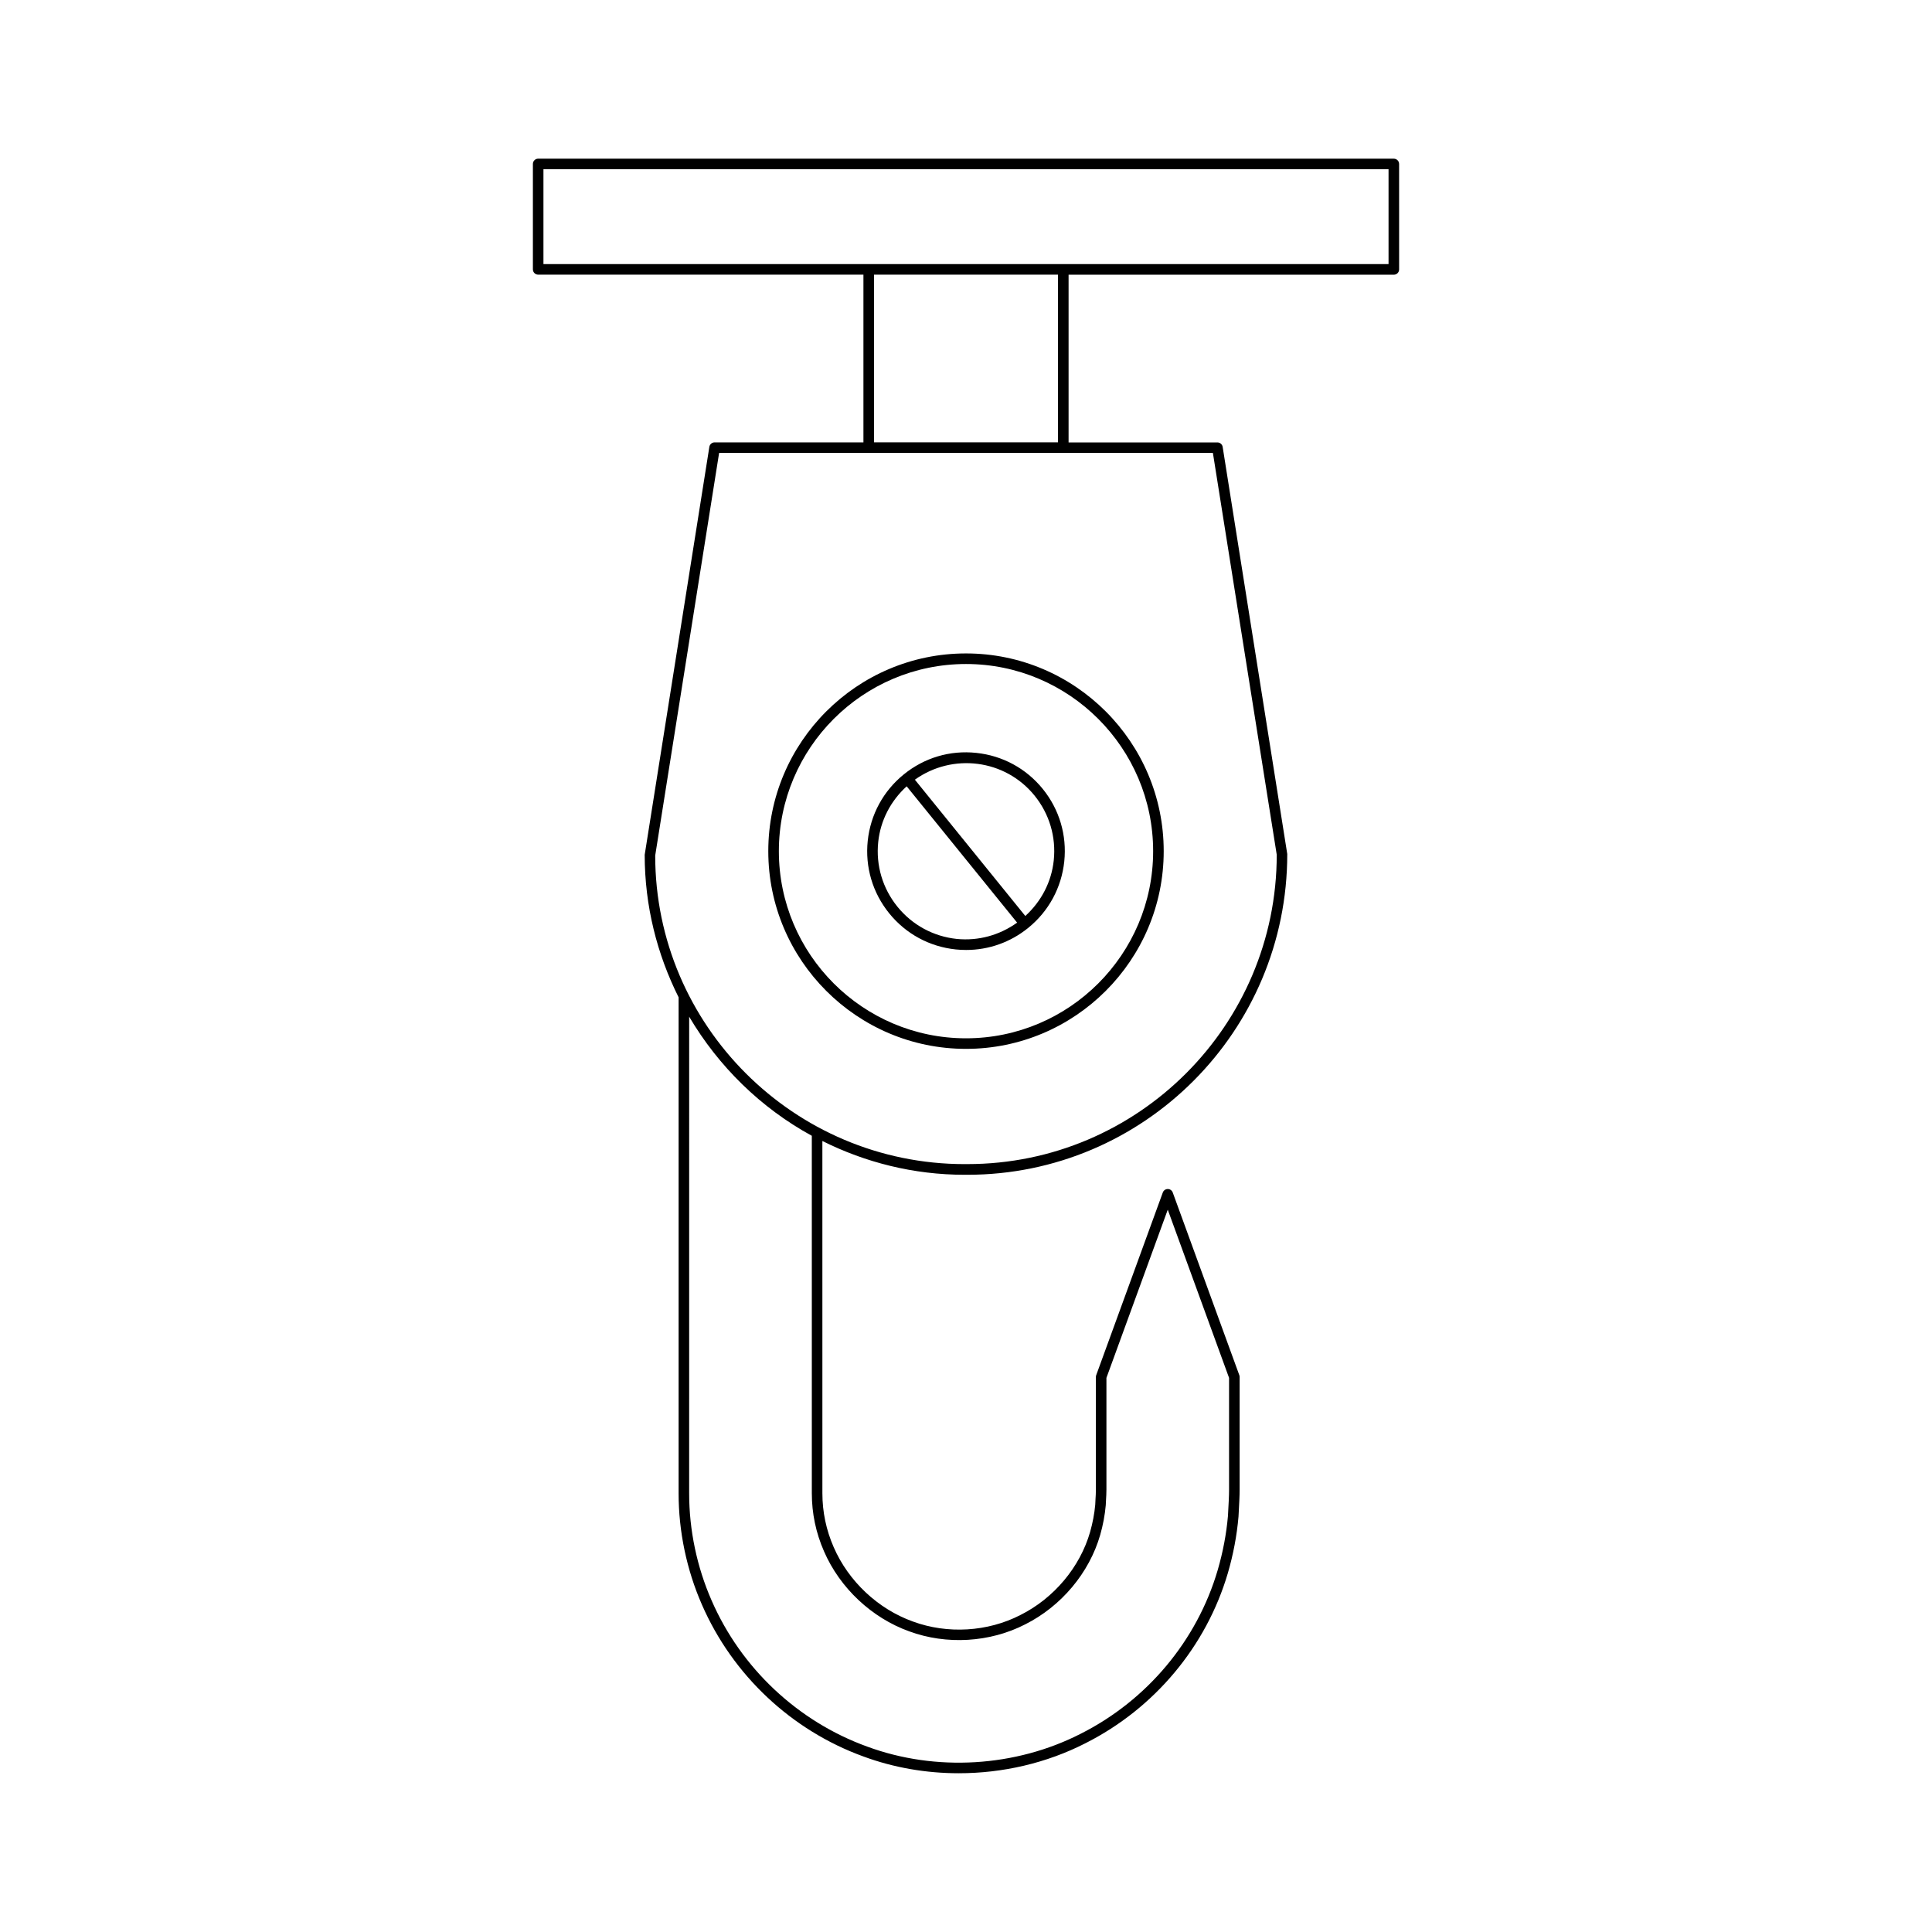 <?xml version="1.0" encoding="UTF-8"?>
<!-- Uploaded to: SVG Repo, www.svgrepo.com, Generator: SVG Repo Mixer Tools -->
<svg fill="#000000" width="800px" height="800px" version="1.1" viewBox="144 144 512 512" xmlns="http://www.w3.org/2000/svg">
 <g>
  <path d="m400 421.96c28.891 0 52.395-23.5 52.395-52.395-0.004-28.891-23.504-52.398-52.395-52.398s-52.395 23.508-52.395 52.398c0 28.891 23.5 52.395 52.395 52.395zm0-101.99c27.344 0 49.594 22.25 49.594 49.598 0 27.344-22.25 49.594-49.594 49.594s-49.594-22.25-49.594-49.594c0-27.348 22.246-49.598 49.594-49.598z"/>
  <path d="m397.27 395.61c0.93 0.098 1.852 0.141 2.777 0.141 5.977 0 11.727-2.027 16.434-5.844 5.434-4.402 8.828-10.66 9.562-17.613 0.727-6.953-1.297-13.781-5.695-19.215-4.406-5.434-10.66-8.828-17.617-9.555-6.992-0.75-13.781 1.289-19.211 5.695-5.434 4.402-8.828 10.66-9.562 17.613-0.727 6.961 1.297 13.781 5.695 19.215 4.406 5.438 10.66 8.832 17.617 9.562zm20.898-40.77c3.93 4.856 5.738 10.949 5.09 17.164-0.605 5.738-3.312 10.883-7.539 14.742l-29.266-36.121c9.973-7.129 23.895-5.438 31.715 4.215zm-41.43 12.289c0.605-5.742 3.312-10.887 7.539-14.746l29.27 36.125c-4.652 3.336-10.254 4.887-15.984 4.32-6.211-0.656-11.797-3.684-15.734-8.539-3.93-4.856-5.742-10.949-5.09-17.16z"/>
  <path d="m513.38 186.05h-226.76c-0.77 0-1.398 0.629-1.398 1.398v27.941c0 0.77 0.629 1.398 1.398 1.398h86.199v44.449h-39.449c-0.688 0-1.273 0.504-1.383 1.18l-17.137 108.11c0 13.578 3.289 26.379 8.988 37.77v131.47c-0.004 10.062 2.133 20.258 6.172 29.473 8.125 18.668 23.742 33.34 42.836 40.258 8.035 2.965 16.625 4.43 25.223 4.43 11.633 0 23.281-2.68 33.586-7.953 18.281-9.219 32.035-25.656 37.742-45.102 1.434-4.922 2.379-9.922 2.816-14.914l0.059-1.098c0.113-2.121 0.246-4.484 0.242-6.094v-29.848c0-0.164-0.027-0.328-0.082-0.48l-17.645-48.418c-0.203-0.551-0.727-0.918-1.316-0.918s-1.113 0.367-1.316 0.918l-17.652 48.418c-0.055 0.152-0.082 0.316-0.082 0.48v29.844c-0.004 1.016-0.051 1.715-0.094 2.379-0.039 0.551-0.07 1.082-0.078 1.625-0.215 2.363-0.672 4.789-1.359 7.215-2.684 9.344-9.59 17.574-18.484 22.02-8.68 4.461-19.32 5.094-28.504 1.707-9.219-3.309-17.051-10.664-20.965-19.691-1.984-4.531-2.996-9.332-2.996-14.277l-0.004-93.367c11.371 5.68 24.145 8.953 37.699 8.953h0.734c46.75 0 84.781-38.039 84.766-85.008l-17.121-107.89c-0.109-0.68-0.695-1.18-1.383-1.18h-39.449v-44.449h86.199c0.77 0 1.398-0.629 1.398-1.398l-0.004-27.949c0-0.773-0.629-1.398-1.398-1.398zm-151.01 369.07c4.211 9.715 12.656 17.641 22.57 21.199 9.891 3.644 21.375 2.965 30.723-1.836 9.57-4.785 17.02-13.66 19.91-23.746 0.738-2.602 1.23-5.203 1.465-7.84 0.012-0.59 0.043-1.078 0.078-1.586 0.043-0.711 0.094-1.465 0.098-2.559v-29.602l16.254-44.574 16.246 44.574v29.609c0.004 1.57-0.125 3.871-0.242 5.938l-0.055 1.055c-0.414 4.762-1.328 9.582-2.711 14.324-5.484 18.707-18.719 34.523-36.32 43.391-17.246 8.828-38.391 10.113-56.582 3.394-18.383-6.66-33.414-20.777-41.234-38.746-3.887-8.867-5.941-18.668-5.938-28.352l0.004-126.33c7.801 13.215 19.008 24.188 32.5 31.559l0.004 94.73c0 5.336 1.086 10.516 3.231 15.398zm103.06-291.09 16.918 106.48c0 45.211-36.781 81.988-81.984 81.988l-0.73 0.004c-45.203 0-81.984-36.781-82-81.77l16.938-106.7zm-89.812-2.797v-44.449h48.762v44.449zm136.36-47.25h-223.96v-25.141h223.96z"/>
 </g>
</svg>